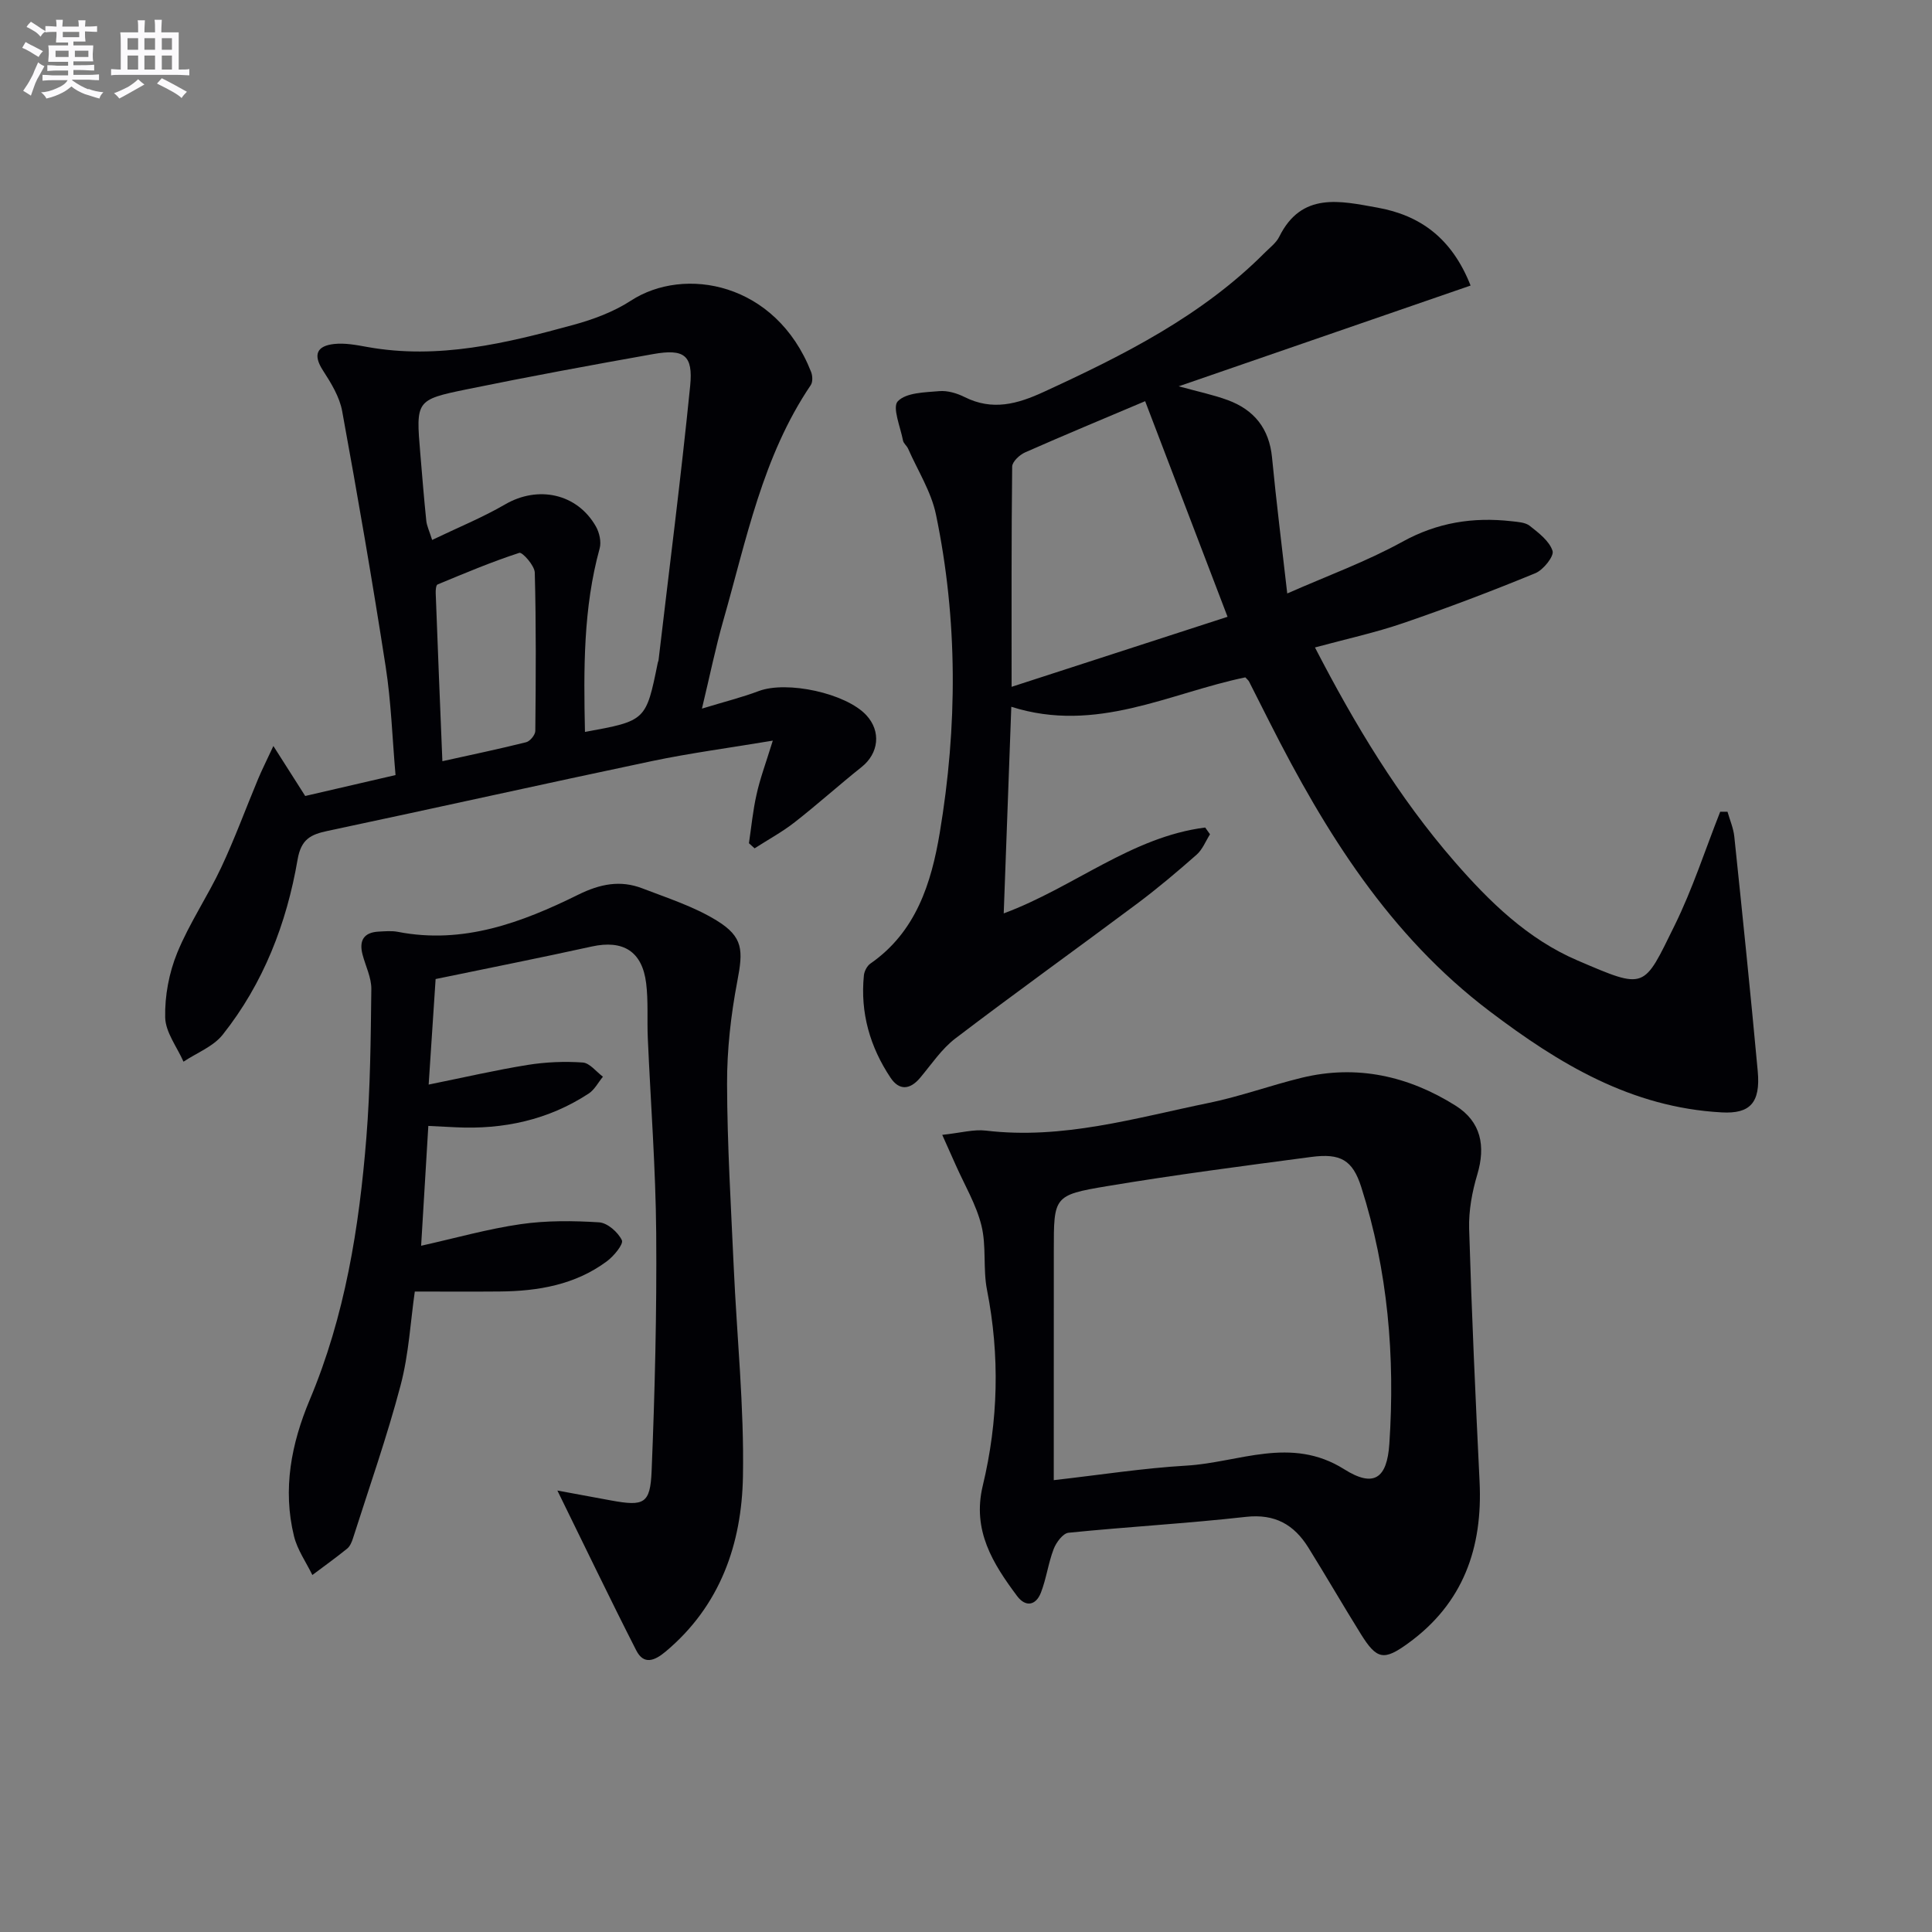 <svg enable-background="new 0 0 400 400" viewBox="0 0 400 400" xmlns="http://www.w3.org/2000/svg"><rect x="0" y="0" width="400" height="400" fill="#808080" stroke="none"/><g fill="#010105"><path d="m209.38 146.33c-.55 14.91-1.05 28.66-1.57 42.78 14.54-5.4 26.45-15.85 41.71-17.78.33.47.67.93 1 1.4-.9 1.42-1.55 3.14-2.76 4.21-3.98 3.51-8.05 6.95-12.3 10.13-12.51 9.35-25.22 18.45-37.65 27.92-2.85 2.17-4.95 5.35-7.3 8.15-2.11 2.52-4.34 2.67-6.12.01-4.27-6.39-6.31-13.48-5.53-21.21.09-.87.66-1.97 1.36-2.45 9.44-6.55 12.6-16.66 14.34-27.03 3.68-21.97 3.77-44.06-.78-65.94-.99-4.74-3.78-9.11-5.77-13.63-.26-.6-.93-1.07-1.05-1.67-.53-2.8-2.27-6.9-1.08-8.14 1.74-1.81 5.58-1.84 8.58-2.1 1.72-.15 3.69.44 5.28 1.24 5.74 2.86 10.87 1.45 16.38-1.09 16.53-7.61 32.69-15.71 45.74-28.81 1.06-1.06 2.36-2.03 3-3.32 4.63-9.34 12.64-7.39 20.29-6.02 8.91 1.59 15.46 6.35 19.32 16.14-20.08 6.93-39.85 13.76-60.43 20.86 3.98 1.1 7.15 1.75 10.16 2.86 5.45 2.01 8.58 5.88 9.16 11.88.87 9.07 2.01 18.12 3.15 28.15 8.28-3.65 16.39-6.6 23.85-10.71 7.24-3.99 14.61-5.14 22.56-4.25 1.3.15 2.86.22 3.8.96 1.85 1.46 4.07 3.15 4.72 5.19.35 1.1-1.91 3.93-3.55 4.61-9.02 3.71-18.15 7.18-27.38 10.34-5.77 1.98-11.78 3.28-18.26 5.04 8.27 16.01 17.29 30.99 28.88 44.32 7.26 8.35 15.18 16.07 25.47 20.48 14.24 6.1 13.6 5.98 20.14-7.31 3.71-7.54 6.31-15.64 9.41-23.48h1.51c.49 1.72 1.23 3.41 1.41 5.16 1.69 16.18 3.36 32.35 4.85 48.55.61 6.62-1.66 8.86-7.44 8.54-18.77-1.02-33.67-10.04-48.05-20.93-20.78-15.73-34.04-37.06-45.54-59.79-1.43-2.82-2.84-5.65-4.28-8.47-.14-.28-.43-.49-.78-.88-15.74 3.25-30.84 11.69-48.45 6.09zm.06-4.13c15.65-5.08 30.51-9.9 44.71-14.5-5.84-15.28-11.4-29.85-17.06-44.64-8.41 3.56-16.67 6.99-24.85 10.6-1.14.5-2.66 1.92-2.68 2.94-.17 14.77-.12 29.55-.12 45.6z"/><path d="m160 153.34c-9.15 1.53-17.14 2.58-25 4.23-22.4 4.71-44.74 9.71-67.13 14.45-3.55.75-5.53 1.71-6.26 5.96-2.27 13.23-7.08 25.63-15.5 36.24-1.95 2.46-5.37 3.76-8.12 5.59-1.34-3.05-3.72-6.08-3.79-9.16-.1-4.45.79-9.21 2.48-13.35 2.5-6.13 6.31-11.71 9.13-17.72 2.81-5.98 5.08-12.21 7.63-18.31.74-1.78 1.62-3.51 3.16-6.82 2.58 4.05 4.43 6.96 6.59 10.35 5.8-1.34 12.02-2.78 18.7-4.33-.67-7.66-.9-15.12-2.04-22.44-2.74-17.68-5.79-35.32-9.01-52.92-.54-2.96-2.3-5.82-3.98-8.42-2.13-3.29-1.22-5.08 2.31-5.47 2.25-.25 4.62.21 6.89.62 14.67 2.64 28.71-.76 42.66-4.58 4.12-1.13 8.33-2.69 11.88-5 11.09-7.23 30.03-3.81 37.32 14.72.32.8.38 2.1-.06 2.75-10 14.78-13.33 32.04-18.11 48.74-1.58 5.53-2.73 11.19-4.42 18.24 4.71-1.44 8.31-2.33 11.75-3.63 5.83-2.2 18.06.43 22.29 5 3.09 3.34 2.57 7.89-.98 10.72-4.68 3.73-9.13 7.74-13.85 11.43-2.6 2.03-5.53 3.62-8.31 5.41-.39-.35-.78-.71-1.17-1.06.5-3.36.82-6.76 1.57-10.06.69-3.2 1.85-6.28 3.37-11.18zm-38.89-1.8c12.64-2.31 12.64-2.31 15.08-14.35.03-.16.13-.31.15-.48 2.22-18.93 4.65-37.84 6.55-56.8.64-6.41-1.26-7.74-7.67-6.6-12.89 2.29-25.78 4.67-38.61 7.3-10.54 2.16-10.51 2.35-9.59 13.31.39 4.64.76 9.28 1.24 13.91.11 1.05.61 2.06 1.21 3.96 5.36-2.58 10.43-4.64 15.11-7.36 6.8-3.96 14.9-2.28 18.79 4.56.73 1.28 1.16 3.2.78 4.56-3.4 12.36-3.32 24.95-3.04 37.99zm-29.52 6.06c6.13-1.36 11.76-2.53 17.34-3.93.81-.2 1.89-1.52 1.9-2.33.11-10.93.18-21.87-.11-32.79-.04-1.47-2.59-4.29-3.2-4.09-5.75 1.87-11.34 4.23-16.93 6.55-.33.14-.41 1.21-.38 1.84.42 11.4.89 22.79 1.38 34.75z"/><path d="m90.19 202.7c-.47 7.12-.93 14.19-1.44 21.85 7.28-1.47 13.85-3 20.5-4.07 3.74-.6 7.62-.76 11.39-.5 1.46.1 2.8 1.91 4.19 2.94-.97 1.18-1.73 2.69-2.95 3.49-8.36 5.47-17.65 7.47-27.55 6.98-1.65-.08-3.31-.16-5.65-.28-.49 8.18-.97 16.19-1.49 24.81 7.17-1.6 13.82-3.49 20.61-4.47 5.33-.77 10.84-.72 16.23-.38 1.73.11 3.92 2.03 4.72 3.7.39.81-1.67 3.31-3.12 4.38-6.56 4.86-14.22 6.17-22.17 6.24-5.64.05-11.29.01-17.58.01-.88 6.09-1.23 12.91-2.93 19.37-2.82 10.7-6.51 21.17-9.87 31.72-.25.78-.62 1.67-1.22 2.15-2.34 1.89-4.79 3.65-7.19 5.45-1.3-2.67-3.11-5.22-3.8-8.04-2.39-9.74-.56-19.15 3.25-28.22 7.31-17.36 10.24-35.69 11.73-54.27.82-10.22.91-20.51 1.03-30.78.03-2.39-1.21-4.79-1.83-7.19-.74-2.87.28-4.55 3.34-4.71 1.33-.07 2.7-.2 3.99.05 13.52 2.63 25.64-1.92 37.33-7.69 4.54-2.24 8.72-3.07 13.29-1.31 5.22 2.01 10.68 3.76 15.39 6.66 5.54 3.41 5.48 6.19 4.26 12.58-1.33 6.98-2.14 14.17-2.12 21.27.04 12.63.81 25.26 1.38 37.88.65 14.45 2.17 28.91 1.91 43.35-.25 13.97-4.69 26.8-16.02 36.28-2.33 1.95-4.54 2.77-6.08-.27-5.4-10.59-10.54-21.31-16.32-33.08 4.23.78 7.66 1.42 11.1 2.05 6.8 1.24 8.13.74 8.41-6.06.67-16.42 1.08-32.86.95-49.29-.11-13.46-1.15-26.91-1.74-40.37-.17-3.79.12-7.62-.34-11.36-.82-6.62-4.77-9.02-11.24-7.61-10.5 2.31-21.07 4.41-32.35 6.74z"/><path d="m195.08 234.96c3.84-.41 6.5-1.18 9.04-.88 15.89 1.9 30.96-2.62 46.18-5.74 6.48-1.33 12.76-3.63 19.2-5.2 11.43-2.78 22.1-.36 31.86 5.77 5.3 3.33 6.25 8.37 4.5 14.25-1.08 3.61-1.8 7.51-1.69 11.25.52 17.45 1.31 34.89 2.16 52.33.67 13.7-3.35 25.21-14.81 33.5-5 3.62-6.46 3.4-9.79-1.96-3.68-5.92-7.17-11.95-10.85-17.87-2.96-4.75-6.91-7.03-12.92-6.36-12.21 1.37-24.51 2.05-36.74 3.29-1.15.12-2.55 2.01-3.07 3.37-1.12 2.92-1.51 6.12-2.64 9.03-1.03 2.65-3.16 3.08-4.94.69-5.03-6.74-9.32-13.58-7.1-22.83 3.22-13.39 3.56-26.92.88-40.53-.86-4.36-.09-9.08-1.16-13.36-1.08-4.35-3.49-8.37-5.33-12.53-.78-1.75-1.57-3.5-2.78-6.22zm23.09 71.49c9.69-1.1 18.56-2.49 27.47-3.01 10.84-.63 21.6-6.21 32.66.75 6.08 3.83 8.87 2 9.35-5.27 1.2-18.02-.29-35.86-5.82-53.16-1.79-5.61-4.3-7.02-10.32-6.23-14.14 1.87-28.3 3.71-42.37 6.06-11.02 1.84-10.96 2.17-10.96 13.36-.01 15.48-.01 30.94-.01 47.5z"/></g><path d="m6.8 9.5c.6.3 1.3.7 2.1 1.1-.4.4-.7.8-.9 1.2-.7-.4-1.3-.8-1.8-1.1s-1.1-.6-1.6-.8c.2-.4.5-.8.7-1.2.4.2.8.5 1.5.8zm.9 6.9c-.3.6-.5 1.1-.7 1.7s-.4 1.1-.6 1.7c-.6-.4-1.1-.7-1.6-1 .7-1 1.2-1.8 1.5-2.4.3-.5.6-1.1.8-1.7.3-.6.5-1.2.8-1.8.3.3.8.6 1.3.8-.7 1.3-1.2 2.2-1.5 2.7zm.1-11c.4.3 1 .7 1.7 1.1-.5.2-.8.6-1.1 1.1-.5-.6-1-1-1.4-1.2s-.9-.6-1.5-.8c.2-.4.5-.7.9-1.1.5.3.9.6 1.4.9zm10.5 13c1 .4 2 .6 3.1.7-.4.4-.7.8-.8 1.3-.9-.2-1.9-.6-3-.9-1-.4-2-.9-2.8-1.6-.5.4-1.1.9-1.9 1.3s-1.9.9-3.3 1.2c-.1-.3-.5-.8-1.1-1.3 1 0 2.1-.3 3.2-.8 1.2-.5 1.9-1 2.3-1.7h-3.2c-.4 0-1 0-2 .1v-1.2c1 0 1.7.1 2 .1h3.3v-1h-2.3c-.2 0-.9 0-2 .1v-1.2c1.2 0 1.9.1 2 .1h2.3v-.8h-4.1c0-.7.1-1.2.1-1.6 0-.5 0-1.1-.1-1.8h4.1v-.6h-2.5c0-.6.1-1.1.1-1.6v-.6h-.5c-.4 0-1 0-1.8.1v-1.3c1.2 0 1.9.1 2.1.1h.2c0-.3 0-.8-.1-1.4h1.4c0 .6-.1 1-.1 1.4h3.4c0-.4 0-.8-.1-1.3h1.5c0 .4-.1.9-.1 1.3.7 0 1.5 0 2.5-.1v1.2c-1 0-1.8-.1-2.5-.1v.6c0 .3 0 .8.1 1.5h-2.5v.8h4.1c0 .7-.1 1.3-.1 1.8s0 1 .1 1.5h-4.1v.8h1.4c.8 0 1.8 0 2.9-.1v1.2c-1 0-1.9-.1-2.8-.1h-1.5v1h3.2c.3 0 1 0 2.1-.1v1.2c-1.1 0-1.8-.1-2.1-.1h-3.4l-.1.1c1.4 1 2.4 1.5 3.4 1.9zm-4.1-6.6v-1.3h-2.7v1.3zm2.2-4.1v-1.1h-3.4v1.1zm1.9 4.1v-1.3h-2.8v1.3z" fill="#fbfafc"/><path d="m37 6.7v2.3 5.4c1 0 1.8 0 2.2-.1v1.3c-.6 0-1.5-.1-2.5-.1h-11.9c-.7 0-1.3 0-1.8.1v-1.3c.5 0 1.1.1 2 .1v-5.2c0-1 0-1.8-.1-2.5h3.7c0-1.3 0-2.1-.1-2.5h1.5c0 .4-.1 1.3-.1 2.5h2.2c0-1.2 0-2.1-.1-2.6h1.5c0 .4-.1 1.3-.1 2.6zm-12.3 13.7c-.3-.4-.7-.8-1.1-1.1 1.1-.4 2.1-.9 2.9-1.3.8-.5 1.5-1 2.1-1.6.4.4.9.8 1.3 1.1-2.5 1.4-4.2 2.4-5.2 2.9zm3.9-10.1v-2.4h-2.2v2.4zm0 4.1v-2.9h-2.2v2.9zm3.5-4.1v-2.4h-2.2v2.4zm0 4.1v-2.9h-2.2v2.9zm.4 2.9 1-1.1c.6.3 1.4.7 2.5 1.3s2 1.1 2.7 1.5c-.4.4-.8.8-1.1 1.3-.8-.8-2.5-1.7-5.1-3zm3.1-7v-2.4h-2.1v2.4zm0 4.1v-2.9h-2.1v2.9z" fill="#fbfafc"/></svg>

